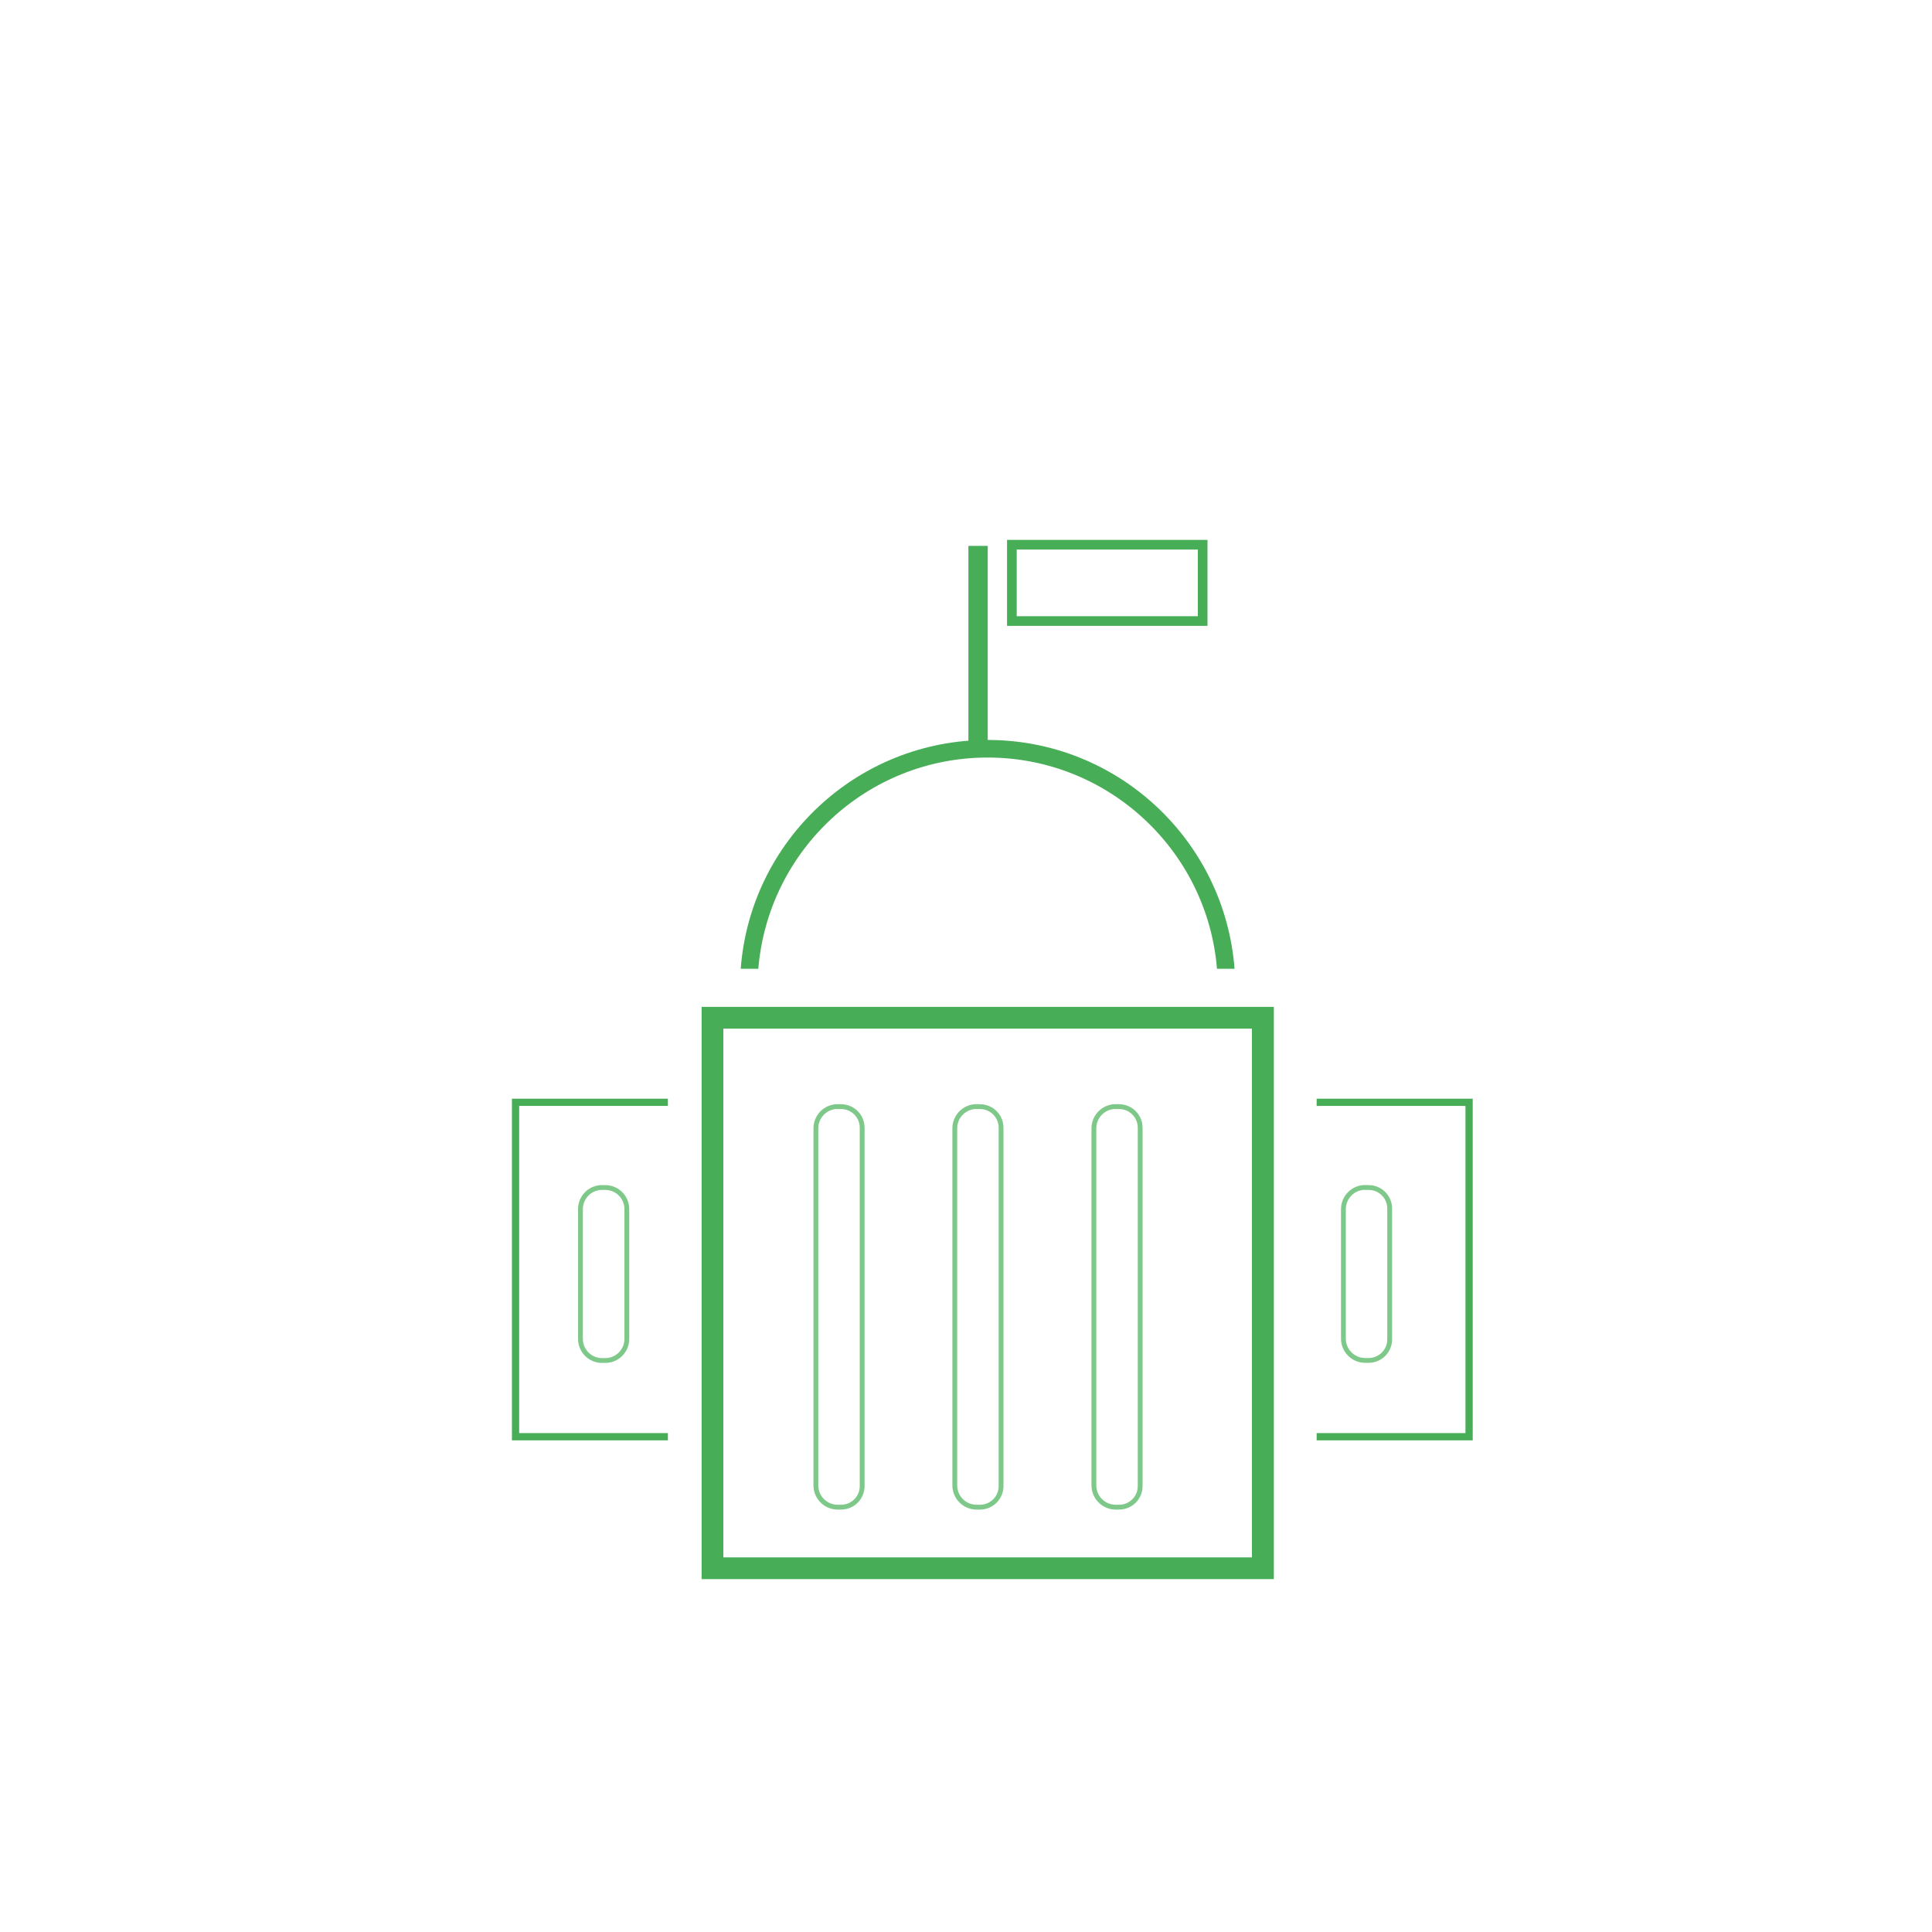 <?xml version="1.0" encoding="UTF-8"?>
<svg id="Layer_1" data-name="Layer 1" xmlns="http://www.w3.org/2000/svg" viewBox="0 0 200 200">
  <defs>
    <style>
      .cls-1 {
        fill: #48ad57;
        stroke-width: 0px;
      }

      .cls-2 {
        stroke-width: .75px;
      }

      .cls-2, .cls-3, .cls-4, .cls-5 {
        fill: none;
        stroke-miterlimit: 10;
      }

      .cls-2, .cls-4, .cls-5 {
        stroke: #48ad57;
      }

      .cls-3 {
        stroke: #7ec989;
        stroke-width: .5px;
      }

      .cls-4 {
        stroke-width: 2px;
      }
    </style>
  </defs>
  <path class="cls-1" d="M129.6,106.48v54.74h-54.72v-54.74h54.74M131.87,104.23h-59.24v59.24h59.24v-59.24h0Z"/>
  <polyline class="cls-2" points="69.14 114.11 53.37 114.11 53.37 148.73 69.14 148.73"/>
  <polyline class="cls-2" points="136.3 114.11 152.08 114.11 152.08 148.73 136.3 148.73"/>
  <path class="cls-3" d="M86.71,114.56h.36c1.22,0,2.18.99,2.18,2.18v37.1c0,1.22-.99,2.18-2.18,2.18h-.36c-1.24,0-2.25-1.01-2.25-2.25v-36.97c0-1.24,1.01-2.25,2.25-2.25Z"/>
  <path class="cls-3" d="M101.09,114.56h.36c1.22,0,2.18.99,2.18,2.18v37.1c0,1.22-.99,2.18-2.18,2.18h-.36c-1.24,0-2.25-1.01-2.25-2.25v-36.97c0-1.24,1.01-2.25,2.25-2.25Z"/>
  <path class="cls-3" d="M115.49,114.56h.36c1.22,0,2.18.99,2.18,2.18v37.1c0,1.22-.99,2.18-2.18,2.18h-.36c-1.24,0-2.25-1.01-2.25-2.25v-36.97c0-1.24,1.01-2.25,2.25-2.25Z"/>
  <line class="cls-4" x1="101.25" y1="77.52" x2="101.25" y2="56.51"/>
  <rect class="cls-5" x="104.75" y="56.39" width="19.75" height="7.9"/>
  <path class="cls-3" d="M62.32,122.93h.34c1.23,0,2.23,1,2.23,2.23v13.45c0,1.23-1,2.23-2.23,2.23h-.34c-1.23,0-2.23-1-2.23-2.23v-13.45c0-1.23,1-2.23,2.23-2.23Z"/>
  <path class="cls-3" d="M141.32,122.93h.36c1.22,0,2.18.99,2.18,2.18v13.54c0,1.22-.99,2.18-2.18,2.18h-.36c-1.24,0-2.25-1.01-2.25-2.25v-13.41c0-1.24,1.01-2.25,2.25-2.25Z"/>
  <path class="cls-1" d="M78.5,100.29c1.01-12.24,11.25-21.87,23.74-21.87s22.75,9.65,23.74,21.87h1.82c-1.01-13.25-12.06-23.69-25.56-23.69s-24.57,10.44-25.56,23.69c0,0,1.82,0,1.82,0Z"/>
</svg>